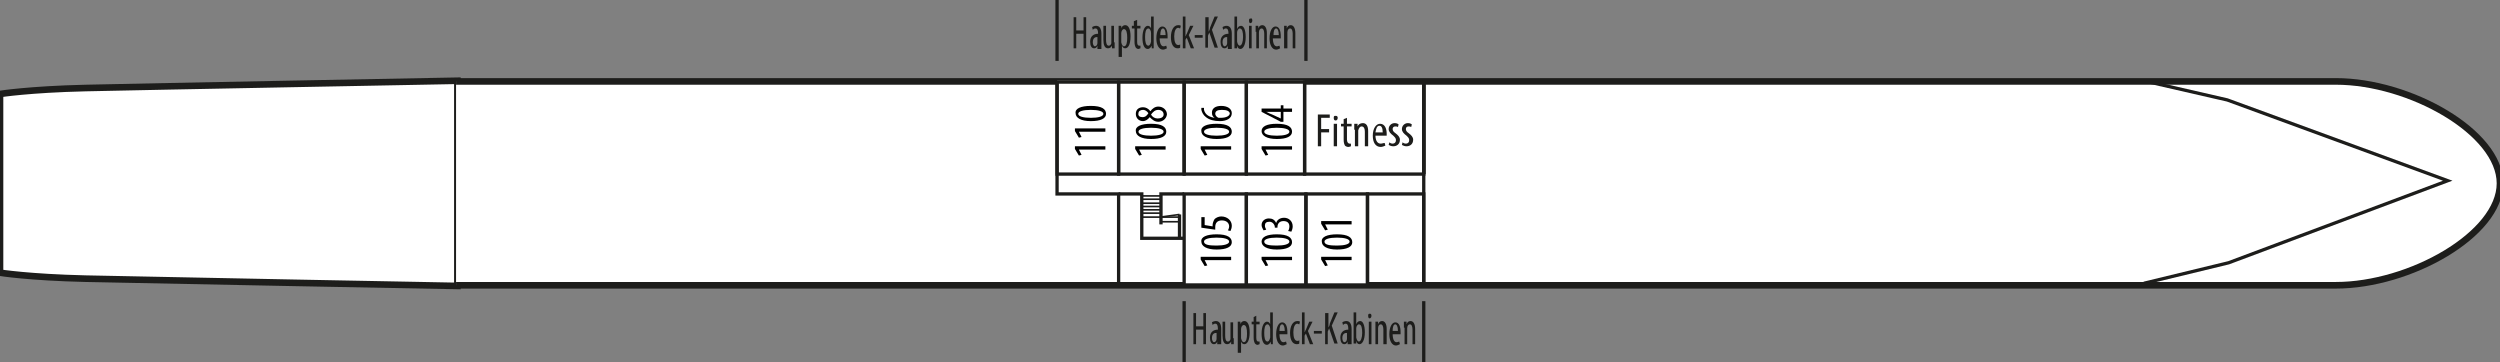 <svg xmlns="http://www.w3.org/2000/svg" xmlns:xlink="http://www.w3.org/1999/xlink" version="1.1" id="Ebene_1" x="0px" y="0px" viewBox="0 0 377.7 54.7" style="enable-background:new 0 0 377.7 54.7;" xml:space="preserve">
<rect x="0" y="0" width="377.7" height="54.7" fill="#808080" stroke="none"/>
<style type="text/css">
	.st0{fill:#FFFFFF;stroke:#1D1D1B;stroke-miterlimit:10;}
	.st1{fill:none;stroke:#1D1D1B;stroke-width:0.5;stroke-miterlimit:10;}
	.st2{fill:#FFFFFF;}
	.st3{fill:#009EE2;stroke:#1D1D1B;stroke-width:0.5;stroke-miterlimit:10;}
	.st4{fill:none;}
	.st5{fill:none;stroke:#1D1D1B;stroke-width:0.25;stroke-miterlimit:10;}
	.st6{fill:#1D1D1B;}
	.st7{fill:#1D1D1B;stroke:#1D1D1B;stroke-width:0.5;stroke-miterlimit:2.613;}
</style>
<g>
	<g>
		<path class="st0" d="M0,27.7v13.5c0,0,4.4,0.7,12.9,0.9c8.5,0.2,56.2,1.1,56.2,1.1V12.2c0,0-47.7,0.9-56.2,1.1    C4.4,13.5,0,14.2,0,14.2V27.7z"/>
		<path class="st0" d="M68.9,43.1h284c11.2,0,24.8-7.7,24.8-15.4c0-7.7-13.6-15.4-24.8-15.4h-284"/>
	</g>
</g>
<polyline class="st1" points="324.3,12.3 336.5,15.1 369.8,27.3 336.7,39.7 323.9,42.8 "/>
<rect x="159.7" y="12.2" class="st2" width="9.3" height="13.9"/>
<rect x="178.9" y="12.2" class="st2" width="9.4" height="13.9"/>
<rect x="188.3" y="12.2" class="st2" width="8.8" height="13.9"/>
<rect x="178.9" y="29.6" class="st2" width="9.4" height="13.2"/>
<rect x="188.3" y="29.6" class="st2" width="9" height="13.2"/>
<rect x="197.3" y="29.6" class="st2" width="9.3" height="13.2"/>
<rect x="169" y="12.2" class="st2" width="9.9" height="13.9"/>
<line class="st3" x1="215.1" y1="26.3" x2="215.1" y2="12.4"/>
<rect x="159.7" y="12.4" class="st4" width="9.3" height="13.9"/>
<rect x="178.9" y="12.4" class="st4" width="9.4" height="13.9"/>
<rect x="188.3" y="12.4" class="st4" width="8.8" height="13.9"/>
<rect x="178.9" y="29.3" class="st4" width="9.4" height="13.9"/>
<rect x="188.3" y="29.3" class="st4" width="9" height="13.9"/>
<rect x="197.3" y="29.3" class="st4" width="9.3" height="13.9"/>
<rect x="169" y="12.4" class="st4" width="9.9" height="13.9"/>
<g>
	<line class="st1" x1="159.7" y1="26.3" x2="159.7" y2="12.4"/>
</g>
<polyline class="st1" points="159.7,26.3 159.7,29.3 169,29.3 169,43.3 "/>
<g>
	<line class="st1" x1="215.1" y1="12.4" x2="215.1" y2="43.3"/>
</g>
<g>
	<path class="st1" d="M288.1,12.4"/>
</g>
<g>
	<rect x="197.1" y="12.4" class="st1" width="18" height="13.9"/>
</g>
<polyline class="st1" points="169,29.3 172.5,29.3 172.5,36 178.9,36 "/>
<polyline class="st1" points="178.9,29.3 175.4,29.3 175.4,33.9 "/>
<line class="st1" x1="178.2" y1="32.4" x2="178.2" y2="36"/>
<line class="st5" x1="172.5" y1="29.6" x2="175.4" y2="29.6"/>
<line class="st5" x1="172.5" y1="30.1" x2="175.4" y2="30.1"/>
<line class="st5" x1="172.5" y1="30.7" x2="175.4" y2="30.7"/>
<line class="st5" x1="172.5" y1="31.2" x2="175.4" y2="31.2"/>
<line class="st5" x1="172.5" y1="31.7" x2="175.4" y2="31.7"/>
<line class="st5" x1="172.5" y1="32.2" x2="175.4" y2="32.2"/>
<line class="st5" x1="172.5" y1="32.8" x2="175.4" y2="32.8"/>
<line class="st5" x1="175.3" y1="32.8" x2="178.2" y2="32.8"/>
<line class="st5" x1="175.3" y1="32.8" x2="178.2" y2="32.4"/>
<line class="st5" x1="175.3" y1="33.5" x2="178.2" y2="33.5"/>
<g>
	<rect x="159.7" y="12.4" class="st1 selectable" width="9.3" height="13.9" id="110"/>
	<rect x="178.9" y="12.4" class="st1 selectable" width="9.4" height="13.9" id="106"/>
	<rect x="188.3" y="12.4" class="st1 selectable" width="8.8" height="13.9" id="104"/>
</g>
<rect x="178.9" y="29.3" class="st1 selectable" width="9.4" height="13.9" id="105"/>
<rect x="188.3" y="29.3" class="st1 selectable" width="9" height="13.9" id="103"/>
<rect x="197.3" y="29.3" class="st1 selectable" width="9.3" height="13.9" id="101"/>
<rect x="206.6" y="29.3" class="st1" width="8.5" height="13.9"/>
<g>
	<rect x="169" y="12.4" class="st1 selectable" width="9.9" height="13.9" id="108"/>
	<line class="st1" x1="215.1" y1="26.3" x2="215.1" y2="12.4"/>
</g>
<g>
	<path class="st6" d="M199.1,17.3h1.8v0.5h-1.3v1.7h1.2v0.5h-1.2v2.1h-0.5V17.3z"/>
	<path class="st6" d="M202.1,17.8c0,0.2-0.1,0.4-0.3,0.4c-0.2,0-0.3-0.1-0.3-0.4s0.1-0.3,0.3-0.3C202,17.5,202.1,17.6,202.1,17.8z    M201.5,22.1v-3.4h0.5v3.4H201.5z"/>
	<path class="st6" d="M203.5,17.8v0.9h0.7v0.4h-0.7v2c0,0.4,0.2,0.6,0.4,0.6c0.1,0,0.2,0,0.2,0l0,0.4c-0.1,0-0.2,0.1-0.4,0.1   c-0.2,0-0.4-0.1-0.5-0.2c-0.1-0.2-0.2-0.4-0.2-0.9v-2h-0.4v-0.4h0.4v-0.7L203.5,17.8z"/>
	<path class="st6" d="M204.6,19.6c0-0.4,0-0.6,0-0.9h0.5l0,0.4h0c0.1-0.3,0.4-0.5,0.8-0.5c0.5,0,0.8,0.4,0.8,1.2v2.3h-0.5v-2.2   c0-0.4-0.1-0.8-0.5-0.8c-0.2,0-0.4,0.2-0.5,0.6c0,0.1,0,0.2,0,0.3v2.1h-0.5V19.6z"/>
	<path class="st6" d="M207.8,20.4c0,1,0.4,1.3,0.8,1.3c0.2,0,0.4-0.1,0.6-0.1l0.1,0.4c-0.2,0.1-0.5,0.2-0.7,0.2   c-0.8,0-1.2-0.7-1.2-1.7c0-1.1,0.5-1.8,1.1-1.8c0.7,0,1,0.7,1,1.5c0,0.1,0,0.2,0,0.3H207.8z M208.9,20c0-0.7-0.2-1-0.5-1   c-0.4,0-0.5,0.5-0.6,1H208.9z"/>
	<path class="st6" d="M209.9,21.5c0.1,0.1,0.3,0.2,0.5,0.2c0.3,0,0.5-0.2,0.5-0.5c0-0.3-0.1-0.4-0.4-0.7c-0.4-0.3-0.7-0.6-0.7-1   c0-0.5,0.4-0.9,0.9-0.9c0.3,0,0.5,0.1,0.6,0.2l-0.1,0.4c-0.1-0.1-0.3-0.1-0.4-0.1c-0.3,0-0.4,0.2-0.4,0.4c0,0.2,0.1,0.4,0.4,0.6   c0.4,0.3,0.7,0.6,0.7,1c0,0.7-0.5,1-1,1c-0.3,0-0.5-0.1-0.7-0.2L209.9,21.5z"/>
	<path class="st6" d="M211.9,21.5c0.1,0.1,0.3,0.2,0.5,0.2c0.3,0,0.5-0.2,0.5-0.5c0-0.3-0.1-0.4-0.4-0.7c-0.4-0.3-0.7-0.6-0.7-1   c0-0.5,0.4-0.9,0.9-0.9c0.3,0,0.5,0.1,0.6,0.2l-0.1,0.4c-0.1-0.1-0.3-0.1-0.4-0.1c-0.3,0-0.4,0.2-0.4,0.4c0,0.2,0.1,0.4,0.4,0.6   c0.4,0.3,0.7,0.6,0.7,1c0,0.7-0.5,1-1,1c-0.3,0-0.5-0.1-0.7-0.2L211.9,21.5z"/>
</g>
<g>
	<path class="st6" d="M162.6,2.6v2h1.1v-2h0.4v4.7h-0.4V5.1h-1.1v2.2h-0.4V2.6H162.6z"/>
	<path class="st6" d="M165.8,7.3l0-0.4h0c-0.1,0.3-0.3,0.4-0.5,0.4c-0.4,0-0.6-0.4-0.6-1c0-0.8,0.5-1.2,1.2-1.2V5.1   c0-0.5-0.1-0.8-0.4-0.8c-0.2,0-0.3,0.1-0.4,0.2l-0.1-0.4c0.1-0.1,0.4-0.2,0.6-0.2c0.5,0,0.8,0.4,0.8,1.2v1.5c0,0.3,0,0.6,0,0.8   H165.8z M165.8,5.6c-0.2,0-0.7,0-0.7,0.8c0,0.4,0.2,0.6,0.3,0.6c0.2,0,0.4-0.2,0.4-0.5c0-0.1,0-0.1,0-0.2V5.6z"/>
	<path class="st6" d="M168.4,6.4c0,0.4,0,0.7,0,0.9h-0.4l0-0.4h0c-0.1,0.2-0.3,0.4-0.6,0.4c-0.5,0-0.7-0.5-0.7-1.3V3.9h0.4V6   c0,0.5,0.1,0.9,0.4,0.9c0.3,0,0.4-0.3,0.4-0.4c0-0.1,0-0.2,0-0.3V3.9h0.4V6.4z"/>
	<path class="st6" d="M169,5c0-0.5,0-0.8,0-1.1h0.4l0,0.4h0c0.1-0.4,0.4-0.5,0.6-0.5c0.5,0,0.8,0.6,0.8,1.7c0,1.3-0.4,1.8-0.8,1.8   c-0.3,0-0.4-0.2-0.5-0.4h0v1.7H169V5z M169.4,6.1c0,0.1,0,0.2,0,0.3c0.1,0.5,0.3,0.6,0.4,0.6c0.4,0,0.5-0.6,0.5-1.3   c0-0.7-0.1-1.3-0.5-1.3c-0.2,0-0.4,0.3-0.4,0.6c0,0.1,0,0.2,0,0.3V6.1z"/>
	<path class="st6" d="M171.8,3v0.9h0.5v0.4h-0.5v2c0,0.4,0.1,0.6,0.3,0.6c0.1,0,0.1,0,0.2,0l0,0.4c-0.1,0-0.2,0.1-0.3,0.1   c-0.2,0-0.3-0.1-0.4-0.2c-0.1-0.2-0.2-0.4-0.2-0.9v-2H171V3.9h0.3V3.2L171.8,3z"/>
	<path class="st6" d="M174.3,2.5v4c0,0.2,0,0.6,0,0.8H174l0-0.4h0c-0.1,0.2-0.3,0.5-0.6,0.5c-0.5,0-0.8-0.6-0.8-1.7   c0-1.2,0.4-1.8,0.8-1.8c0.2,0,0.4,0.1,0.5,0.4h0V2.5H174.3z M173.9,5.2c0-0.1,0-0.1,0-0.2c0-0.4-0.2-0.7-0.4-0.7   c-0.4,0-0.5,0.6-0.5,1.3c0,0.7,0.1,1.3,0.5,1.3c0.1,0,0.3-0.1,0.4-0.6c0-0.1,0-0.1,0-0.2V5.2z"/>
	<path class="st6" d="M175.2,5.7c0,1,0.3,1.3,0.6,1.3c0.2,0,0.3-0.1,0.4-0.1l0.1,0.4c-0.2,0.1-0.4,0.2-0.6,0.2c-0.6,0-1-0.7-1-1.7   c0-1.1,0.4-1.8,0.9-1.8c0.6,0,0.8,0.7,0.8,1.5c0,0.1,0,0.2,0,0.3H175.2z M176.1,5.3c0-0.7-0.2-1-0.4-1c-0.3,0-0.4,0.5-0.4,1H176.1z   "/>
	<path class="st6" d="M178.3,7.2c-0.1,0.1-0.3,0.1-0.4,0.1c-0.6,0-1-0.6-1-1.7c0-1,0.4-1.8,1.1-1.8c0.1,0,0.3,0,0.4,0.1l-0.1,0.4   c-0.1,0-0.2-0.1-0.3-0.1c-0.4,0-0.6,0.6-0.6,1.3c0,0.8,0.2,1.3,0.6,1.3c0.1,0,0.2,0,0.3-0.1L178.3,7.2z"/>
	<path class="st6" d="M179.1,5.5L179.1,5.5c0.1-0.1,0.1-0.3,0.2-0.4l0.5-1.2h0.5l-0.7,1.4l0.8,2h-0.5l-0.6-1.6L179.1,6v1.3h-0.4V2.5   h0.4V5.5z"/>
	<path class="st6" d="M181.7,5.3v0.4h-1.2V5.3H181.7z"/>
	<path class="st6" d="M182.2,2.6h0.4v2.2h0c0.1-0.2,0.2-0.4,0.2-0.6l0.7-1.7h0.5l-0.9,2l0.9,2.7h-0.5l-0.8-2.3l-0.2,0.5v1.8h-0.4   V2.6z"/>
	<path class="st6" d="M185.5,7.3l0-0.4h0c-0.1,0.3-0.3,0.4-0.5,0.4c-0.4,0-0.6-0.4-0.6-1c0-0.8,0.5-1.2,1.2-1.2V5.1   c0-0.5-0.1-0.8-0.4-0.8c-0.2,0-0.3,0.1-0.4,0.2l-0.1-0.4c0.1-0.1,0.4-0.2,0.6-0.2c0.5,0,0.8,0.4,0.8,1.2v1.5c0,0.3,0,0.6,0,0.8   H185.5z M185.4,5.6c-0.2,0-0.7,0-0.7,0.8c0,0.4,0.2,0.6,0.3,0.6c0.2,0,0.4-0.2,0.4-0.5c0-0.1,0-0.1,0-0.2V5.6z"/>
	<path class="st6" d="M186.5,7.3c0-0.2,0-0.6,0-0.8v-4h0.4v1.9h0c0.1-0.3,0.3-0.5,0.6-0.5c0.4,0,0.7,0.6,0.7,1.7   c0,1.2-0.4,1.8-0.8,1.8c-0.3,0-0.4-0.2-0.5-0.5h0l0,0.4H186.5z M186.9,6.1c0,0.1,0,0.2,0,0.2c0.1,0.5,0.3,0.6,0.4,0.6   c0.3,0,0.5-0.6,0.5-1.3c0-0.7-0.1-1.3-0.5-1.3c-0.2,0-0.4,0.3-0.4,0.6c0,0.1,0,0.2,0,0.2V6.1z"/>
	<path class="st6" d="M189.2,3.1c0,0.2-0.1,0.4-0.3,0.4c-0.1,0-0.2-0.1-0.2-0.4s0.1-0.3,0.3-0.3C189.1,2.7,189.2,2.9,189.2,3.1z    M188.7,7.3V3.9h0.4v3.4H188.7z"/>
	<path class="st6" d="M189.7,4.8c0-0.4,0-0.6,0-0.9h0.4l0,0.4h0c0.1-0.3,0.3-0.5,0.6-0.5c0.4,0,0.7,0.4,0.7,1.2v2.3H191V5.1   c0-0.4-0.1-0.8-0.4-0.8c-0.2,0-0.4,0.2-0.4,0.6c0,0.1,0,0.2,0,0.3v2.1h-0.4V4.8z"/>
	<path class="st6" d="M192.3,5.7c0,1,0.3,1.3,0.6,1.3c0.2,0,0.3-0.1,0.4-0.1l0.1,0.4c-0.2,0.1-0.4,0.2-0.6,0.2c-0.6,0-1-0.7-1-1.7   c0-1.1,0.4-1.8,0.9-1.8c0.6,0,0.8,0.7,0.8,1.5c0,0.1,0,0.2,0,0.3H192.3z M193.2,5.3c0-0.7-0.2-1-0.4-1c-0.3,0-0.4,0.5-0.4,1H193.2z   "/>
	<path class="st6" d="M194,4.8c0-0.4,0-0.6,0-0.9h0.4l0,0.4h0c0.1-0.3,0.3-0.5,0.6-0.5c0.4,0,0.7,0.4,0.7,1.2v2.3h-0.4V5.1   c0-0.4-0.1-0.8-0.4-0.8c-0.2,0-0.4,0.2-0.4,0.6c0,0.1,0,0.2,0,0.3v2.1H194V4.8z"/>
</g>
<g>
	<path class="st6" d="M180.7,47.3v2h1.1v-2h0.4V52h-0.4v-2.2h-1.1V52h-0.4v-4.7H180.7z"/>
	<path class="st6" d="M183.9,52l0-0.4h0c-0.1,0.3-0.3,0.4-0.5,0.4c-0.4,0-0.6-0.4-0.6-1c0-0.8,0.5-1.2,1.2-1.2v-0.1   c0-0.5-0.1-0.8-0.4-0.8c-0.2,0-0.3,0.1-0.4,0.2l-0.1-0.4c0.1-0.1,0.4-0.2,0.6-0.2c0.5,0,0.8,0.4,0.8,1.2v1.5c0,0.3,0,0.6,0,0.8   H183.9z M183.8,50.3c-0.2,0-0.7,0-0.7,0.8c0,0.4,0.2,0.6,0.3,0.6c0.2,0,0.4-0.2,0.4-0.5c0-0.1,0-0.1,0-0.2V50.3z"/>
	<path class="st6" d="M186.4,51.1c0,0.4,0,0.7,0,0.9h-0.4l0-0.4h0c-0.1,0.2-0.3,0.4-0.6,0.4c-0.5,0-0.7-0.5-0.7-1.3v-2.1h0.4v2.1   c0,0.5,0.1,0.9,0.4,0.9c0.3,0,0.4-0.3,0.4-0.4c0-0.1,0-0.2,0-0.3v-2.2h0.4V51.1z"/>
	<path class="st6" d="M187,49.7c0-0.5,0-0.8,0-1.1h0.4l0,0.4h0c0.1-0.4,0.4-0.5,0.6-0.5c0.5,0,0.8,0.6,0.8,1.7   c0,1.3-0.4,1.8-0.8,1.8c-0.3,0-0.4-0.2-0.5-0.4h0v1.7H187V49.7z M187.5,50.8c0,0.1,0,0.2,0,0.3c0.1,0.5,0.3,0.6,0.4,0.6   c0.4,0,0.5-0.6,0.5-1.3c0-0.7-0.1-1.3-0.5-1.3c-0.2,0-0.4,0.3-0.4,0.6c0,0.1,0,0.2,0,0.3V50.8z"/>
	<path class="st6" d="M189.8,47.7v0.9h0.5V49h-0.5v2c0,0.4,0.1,0.6,0.3,0.6c0.1,0,0.1,0,0.2,0l0,0.4c-0.1,0-0.2,0.1-0.3,0.1   c-0.2,0-0.3-0.1-0.4-0.2c-0.1-0.2-0.2-0.4-0.2-0.9v-2h-0.3v-0.4h0.3v-0.7L189.8,47.7z"/>
	<path class="st6" d="M192.3,47.2v4c0,0.2,0,0.6,0,0.8H192l0-0.4h0c-0.1,0.2-0.3,0.5-0.6,0.5c-0.5,0-0.8-0.6-0.8-1.7   c0-1.2,0.4-1.8,0.8-1.8c0.2,0,0.4,0.1,0.5,0.4h0v-1.8H192.3z M191.9,49.9c0-0.1,0-0.1,0-0.2c0-0.4-0.2-0.7-0.4-0.7   c-0.4,0-0.5,0.6-0.5,1.3c0,0.7,0.1,1.3,0.5,1.3c0.1,0,0.3-0.1,0.4-0.6c0-0.1,0-0.1,0-0.2V49.9z"/>
	<path class="st6" d="M193.3,50.4c0,1,0.3,1.3,0.6,1.3c0.2,0,0.3-0.1,0.4-0.1l0.1,0.4c-0.2,0.1-0.4,0.2-0.6,0.2c-0.6,0-1-0.7-1-1.7   c0-1.1,0.4-1.8,0.9-1.8c0.6,0,0.8,0.7,0.8,1.5c0,0.1,0,0.2,0,0.3H193.3z M194.1,50c0-0.7-0.2-1-0.4-1c-0.3,0-0.4,0.5-0.4,1H194.1z"/>
	<path class="st6" d="M196.3,51.9c-0.1,0.1-0.3,0.1-0.4,0.1c-0.6,0-1-0.6-1-1.7c0-1,0.4-1.8,1.1-1.8c0.1,0,0.3,0,0.4,0.1l-0.1,0.4   c-0.1,0-0.2-0.1-0.3-0.1c-0.4,0-0.6,0.6-0.6,1.3c0,0.8,0.2,1.3,0.6,1.3c0.1,0,0.2,0,0.3-0.1L196.3,51.9z"/>
	<path class="st6" d="M197.1,50.2L197.1,50.2c0.1-0.1,0.1-0.3,0.2-0.4l0.5-1.2h0.5l-0.7,1.4l0.8,2h-0.5l-0.6-1.6l-0.2,0.3V52h-0.4   v-4.8h0.4V50.2z"/>
	<path class="st6" d="M199.7,50v0.4h-1.2V50H199.7z"/>
	<path class="st6" d="M200.3,47.3h0.4v2.2h0c0.1-0.2,0.2-0.4,0.2-0.6l0.7-1.7h0.5l-0.9,2l0.9,2.7h-0.5l-0.8-2.3l-0.2,0.5V52h-0.4   V47.3z"/>
	<path class="st6" d="M203.6,52l0-0.4h0c-0.1,0.3-0.3,0.4-0.5,0.4c-0.4,0-0.6-0.4-0.6-1c0-0.8,0.5-1.2,1.2-1.2v-0.1   c0-0.5-0.1-0.8-0.4-0.8c-0.2,0-0.3,0.1-0.4,0.2l-0.1-0.4c0.1-0.1,0.4-0.2,0.6-0.2c0.5,0,0.8,0.4,0.8,1.2v1.5c0,0.3,0,0.6,0,0.8   H203.6z M203.5,50.3c-0.2,0-0.7,0-0.7,0.8c0,0.4,0.2,0.6,0.3,0.6c0.2,0,0.4-0.2,0.4-0.5c0-0.1,0-0.1,0-0.2V50.3z"/>
	<path class="st6" d="M204.5,52c0-0.2,0-0.6,0-0.8v-4h0.4V49h0c0.1-0.3,0.3-0.5,0.6-0.5c0.4,0,0.7,0.6,0.7,1.7   c0,1.2-0.4,1.8-0.8,1.8c-0.3,0-0.4-0.2-0.5-0.5h0l0,0.4H204.5z M204.9,50.8c0,0.1,0,0.2,0,0.2c0.1,0.5,0.3,0.6,0.4,0.6   c0.3,0,0.5-0.6,0.5-1.3c0-0.7-0.1-1.3-0.5-1.3c-0.2,0-0.4,0.3-0.4,0.6c0,0.1,0,0.2,0,0.2V50.8z"/>
	<path class="st6" d="M207.2,47.7c0,0.2-0.1,0.4-0.3,0.4c-0.1,0-0.2-0.1-0.2-0.4s0.1-0.3,0.3-0.3C207.1,47.4,207.2,47.5,207.2,47.7z    M206.8,52v-3.4h0.4V52H206.8z"/>
	<path class="st6" d="M207.8,49.5c0-0.4,0-0.6,0-0.9h0.4l0,0.4h0c0.1-0.3,0.3-0.5,0.6-0.5c0.4,0,0.7,0.4,0.7,1.2V52H209v-2.2   c0-0.4-0.1-0.8-0.4-0.8c-0.2,0-0.4,0.2-0.4,0.6c0,0.1,0,0.2,0,0.3V52h-0.4V49.5z"/>
	<path class="st6" d="M210.4,50.4c0,1,0.3,1.3,0.6,1.3c0.2,0,0.3-0.1,0.4-0.1l0.1,0.4c-0.2,0.1-0.4,0.2-0.6,0.2c-0.6,0-1-0.7-1-1.7   c0-1.1,0.4-1.8,0.9-1.8c0.6,0,0.8,0.7,0.8,1.5c0,0.1,0,0.2,0,0.3H210.4z M211.2,50c0-0.7-0.2-1-0.4-1c-0.3,0-0.4,0.5-0.4,1H211.2z"/>
	<path class="st6" d="M212.1,49.5c0-0.4,0-0.6,0-0.9h0.4l0,0.4h0c0.1-0.3,0.3-0.5,0.6-0.5c0.4,0,0.7,0.4,0.7,1.2V52h-0.4v-2.2   c0-0.4-0.1-0.8-0.4-0.8c-0.2,0-0.4,0.2-0.4,0.6c0,0.1,0,0.2,0,0.3V52h-0.4V49.5z"/>
</g>
<line class="st7" x1="159.7" y1="9.2" x2="159.7" y2="0"/>
<line class="st7" x1="197.3" y1="9.2" x2="197.3" y2="0"/>
<path class="st7" d="M141.8,4.9"/>
<path class="st7" d="M159.7,4.9"/>
<path class="st7" d="M197.3,4.9"/>
<path class="st7" d="M191.8,4.9"/>
<line class="st7" x1="178.9" y1="54.7" x2="178.9" y2="45.5"/>
<line class="st7" x1="215.1" y1="54.7" x2="215.1" y2="45.5"/>
<g>
	<path d="M200.2,39.3L200.2,39.3l0.4,0.8l-0.4,0.1l-0.6-1v-0.4h4.6v0.5H200.2z"/>
	<path d="M202,35.4c1.7,0,2.3,0.5,2.3,1.2c0,0.7-0.8,1.1-2.3,1.1c-1.5,0-2.3-0.5-2.3-1.2C199.6,35.8,200.5,35.4,202,35.4z M202,37.1   c1.1,0,1.9-0.2,1.9-0.6c0-0.4-0.8-0.6-1.9-0.6c-1.1,0-1.9,0.2-1.9,0.6C200.1,37,200.9,37.1,202,37.1z"/>
	<path d="M200.2,33.9L200.2,33.9l0.4,0.8l-0.4,0.1l-0.6-1v-0.4h4.6v0.5H200.2z"/>
</g>
<g>
	<path d="M191.2,39.3L191.2,39.3l0.4,0.8l-0.4,0.1l-0.6-1v-0.4h4.6v0.5H191.2z"/>
	<path d="M192.9,35.4c1.7,0,2.3,0.5,2.3,1.2c0,0.7-0.8,1.1-2.3,1.1c-1.5,0-2.3-0.5-2.3-1.2C190.6,35.8,191.4,35.4,192.9,35.4z    M192.9,37.1c1.1,0,1.9-0.2,1.9-0.6c0-0.4-0.8-0.6-1.9-0.6c-1.1,0-1.9,0.2-1.9,0.6C191,37,191.8,37.1,192.9,37.1z"/>
	<path d="M194.6,34.9c0.1-0.1,0.2-0.4,0.2-0.7c0-0.5-0.3-0.8-0.9-0.8c-0.6,0-0.9,0.4-0.9,0.9v0.1h-0.4v-0.1c0-0.3-0.3-0.8-0.8-0.8   c-0.5,0-0.7,0.2-0.7,0.6c0,0.2,0.1,0.4,0.2,0.6l-0.4,0.1c-0.1-0.2-0.3-0.5-0.3-0.8c0-0.6,0.5-1,1.1-1c0.5,0,0.9,0.2,1.1,0.7h0   c0.1-0.4,0.5-0.8,1.2-0.8c0.7,0,1.3,0.5,1.3,1.3c0,0.3-0.1,0.6-0.2,0.8L194.6,34.9z"/>
</g>
<g>
	<path d="M191.2,22.6L191.2,22.6l0.4,0.8l-0.4,0.1l-0.6-1v-0.4h4.6v0.5H191.2z"/>
	<path d="M192.9,18.7c1.7,0,2.3,0.5,2.3,1.2c0,0.7-0.8,1.1-2.3,1.1c-1.5,0-2.3-0.5-2.3-1.2C190.6,19.1,191.4,18.7,192.9,18.7z    M192.9,20.5c1.1,0,1.9-0.2,1.9-0.6c0-0.4-0.8-0.6-1.9-0.6c-1.1,0-1.9,0.2-1.9,0.6C191,20.3,191.8,20.5,192.9,20.5z"/>
	<path d="M195.2,16.9h-1.3v1.5h-0.4l-2.9-1.5v-0.5h2.9v-0.5h0.4v0.5h1.3V16.9z M193.5,16.9h-1.3c-0.3,0-0.6,0-0.9,0v0   c0.4,0.2,0.6,0.3,0.9,0.4l1.3,0.6h0V16.9z"/>
</g>
<g>
	<path d="M182,39.3L182,39.3l0.4,0.8l-0.4,0.1l-0.6-1v-0.4h4.6v0.5H182z"/>
	<path d="M183.8,35.4c1.7,0,2.3,0.5,2.3,1.2c0,0.7-0.8,1.1-2.3,1.1c-1.5,0-2.3-0.5-2.3-1.2C181.4,35.8,182.3,35.4,183.8,35.4z    M183.8,37.1c1.1,0,1.9-0.2,1.9-0.6c0-0.4-0.8-0.6-1.9-0.6c-1.1,0-1.9,0.2-1.9,0.6C181.9,37,182.7,37.1,183.8,37.1z"/>
	<path d="M182,32.8v1.2l1.2,0.2c0-0.1,0-0.1,0-0.2c0-0.2,0.1-0.6,0.3-0.9c0.2-0.2,0.6-0.4,1-0.4c0.9,0,1.6,0.6,1.6,1.4   c0,0.3-0.1,0.6-0.2,0.8l-0.4-0.1c0.1-0.1,0.2-0.4,0.2-0.6c0-0.5-0.4-0.9-1.1-0.9c-0.7,0-1,0.4-1,1c0,0.2,0,0.3,0,0.4l-2.1-0.3v-1.6   H182z"/>
</g>
<g>
	<path d="M182,22.6L182,22.6l0.4,0.8l-0.4,0.1l-0.6-1v-0.4h4.6v0.5H182z"/>
	<path d="M183.8,18.7c1.7,0,2.3,0.5,2.3,1.2c0,0.7-0.8,1.1-2.3,1.1c-1.5,0-2.3-0.5-2.3-1.2C181.4,19.1,182.3,18.7,183.8,18.7z    M183.8,20.5c1.1,0,1.9-0.2,1.9-0.6c0-0.4-0.8-0.6-1.9-0.6c-1.1,0-1.9,0.2-1.9,0.6C181.9,20.3,182.7,20.5,183.8,20.5z"/>
	<path d="M181.9,16.3c0,0.1,0,0.2,0,0.3c0.2,0.8,0.9,1.1,1.6,1.2v0c-0.3-0.2-0.4-0.4-0.4-0.8c0-0.6,0.5-1,1.4-1   c0.9,0,1.6,0.4,1.6,1.1c0,0.8-0.8,1.2-1.8,1.2c-0.9,0-1.6-0.2-2.1-0.6c-0.4-0.3-0.6-0.7-0.7-1.1c0-0.1,0-0.3,0-0.3H181.9z    M184.6,16.6c-0.7,0-1,0.2-1,0.6c0,0.2,0.2,0.5,0.5,0.6c0,0,0.1,0,0.3,0c0.9,0,1.4-0.3,1.4-0.7C185.7,16.8,185.4,16.6,184.6,16.6z"/>
</g>
<g>
	<path d="M172.1,22.6L172.1,22.6l0.4,0.8l-0.4,0.1l-0.6-1v-0.4h4.6v0.5H172.1z"/>
	<path d="M173.9,18.7c1.7,0,2.3,0.5,2.3,1.2c0,0.7-0.8,1.1-2.3,1.1c-1.5,0-2.3-0.5-2.3-1.2C171.5,19.1,172.4,18.7,173.9,18.7z    M173.9,20.5c1.1,0,1.9-0.2,1.9-0.6c0-0.4-0.8-0.6-1.9-0.6c-1.1,0-1.9,0.2-1.9,0.6C172,20.3,172.8,20.5,173.9,20.5z"/>
	<path d="M175,18.4c-0.6,0-1-0.4-1.3-0.7l0,0c-0.3,0.4-0.7,0.6-1,0.6c-0.7,0-1.1-0.5-1.1-1.1c0-0.7,0.5-1,1.1-1   c0.4,0,0.8,0.2,1.1,0.6h0c0.3-0.4,0.7-0.7,1.2-0.7c0.7,0,1.3,0.5,1.3,1.2C176.2,18,175.6,18.4,175,18.4z M172.6,17.7   c0.5,0,0.7-0.3,0.9-0.6c-0.2-0.3-0.5-0.5-0.8-0.5c-0.4,0-0.7,0.2-0.7,0.5C171.9,17.5,172.2,17.7,172.6,17.7z M175,16.6   c-0.5,0-0.8,0.3-1.1,0.7c0.2,0.4,0.6,0.6,1,0.6c0.5,0,0.9-0.2,0.9-0.6C175.8,16.9,175.5,16.6,175,16.6z"/>
</g>
<g>
	<path d="M163,22.6L163,22.6l0.4,0.8l-0.4,0.1l-0.6-1v-0.4h4.6v0.5H163z"/>
	<path d="M163,19.9L163,19.9l0.4,0.8l-0.4,0.1l-0.6-1v-0.4h4.6v0.5H163z"/>
	<path d="M164.8,16c1.7,0,2.3,0.5,2.3,1.2c0,0.7-0.8,1.1-2.3,1.1c-1.5,0-2.3-0.5-2.3-1.2C162.4,16.4,163.3,16,164.8,16z M164.8,17.8   c1.1,0,1.9-0.2,1.9-0.6c0-0.4-0.8-0.6-1.9-0.6c-1.1,0-1.9,0.2-1.9,0.6C162.9,17.6,163.7,17.8,164.8,17.8z"/>
</g>
</svg>